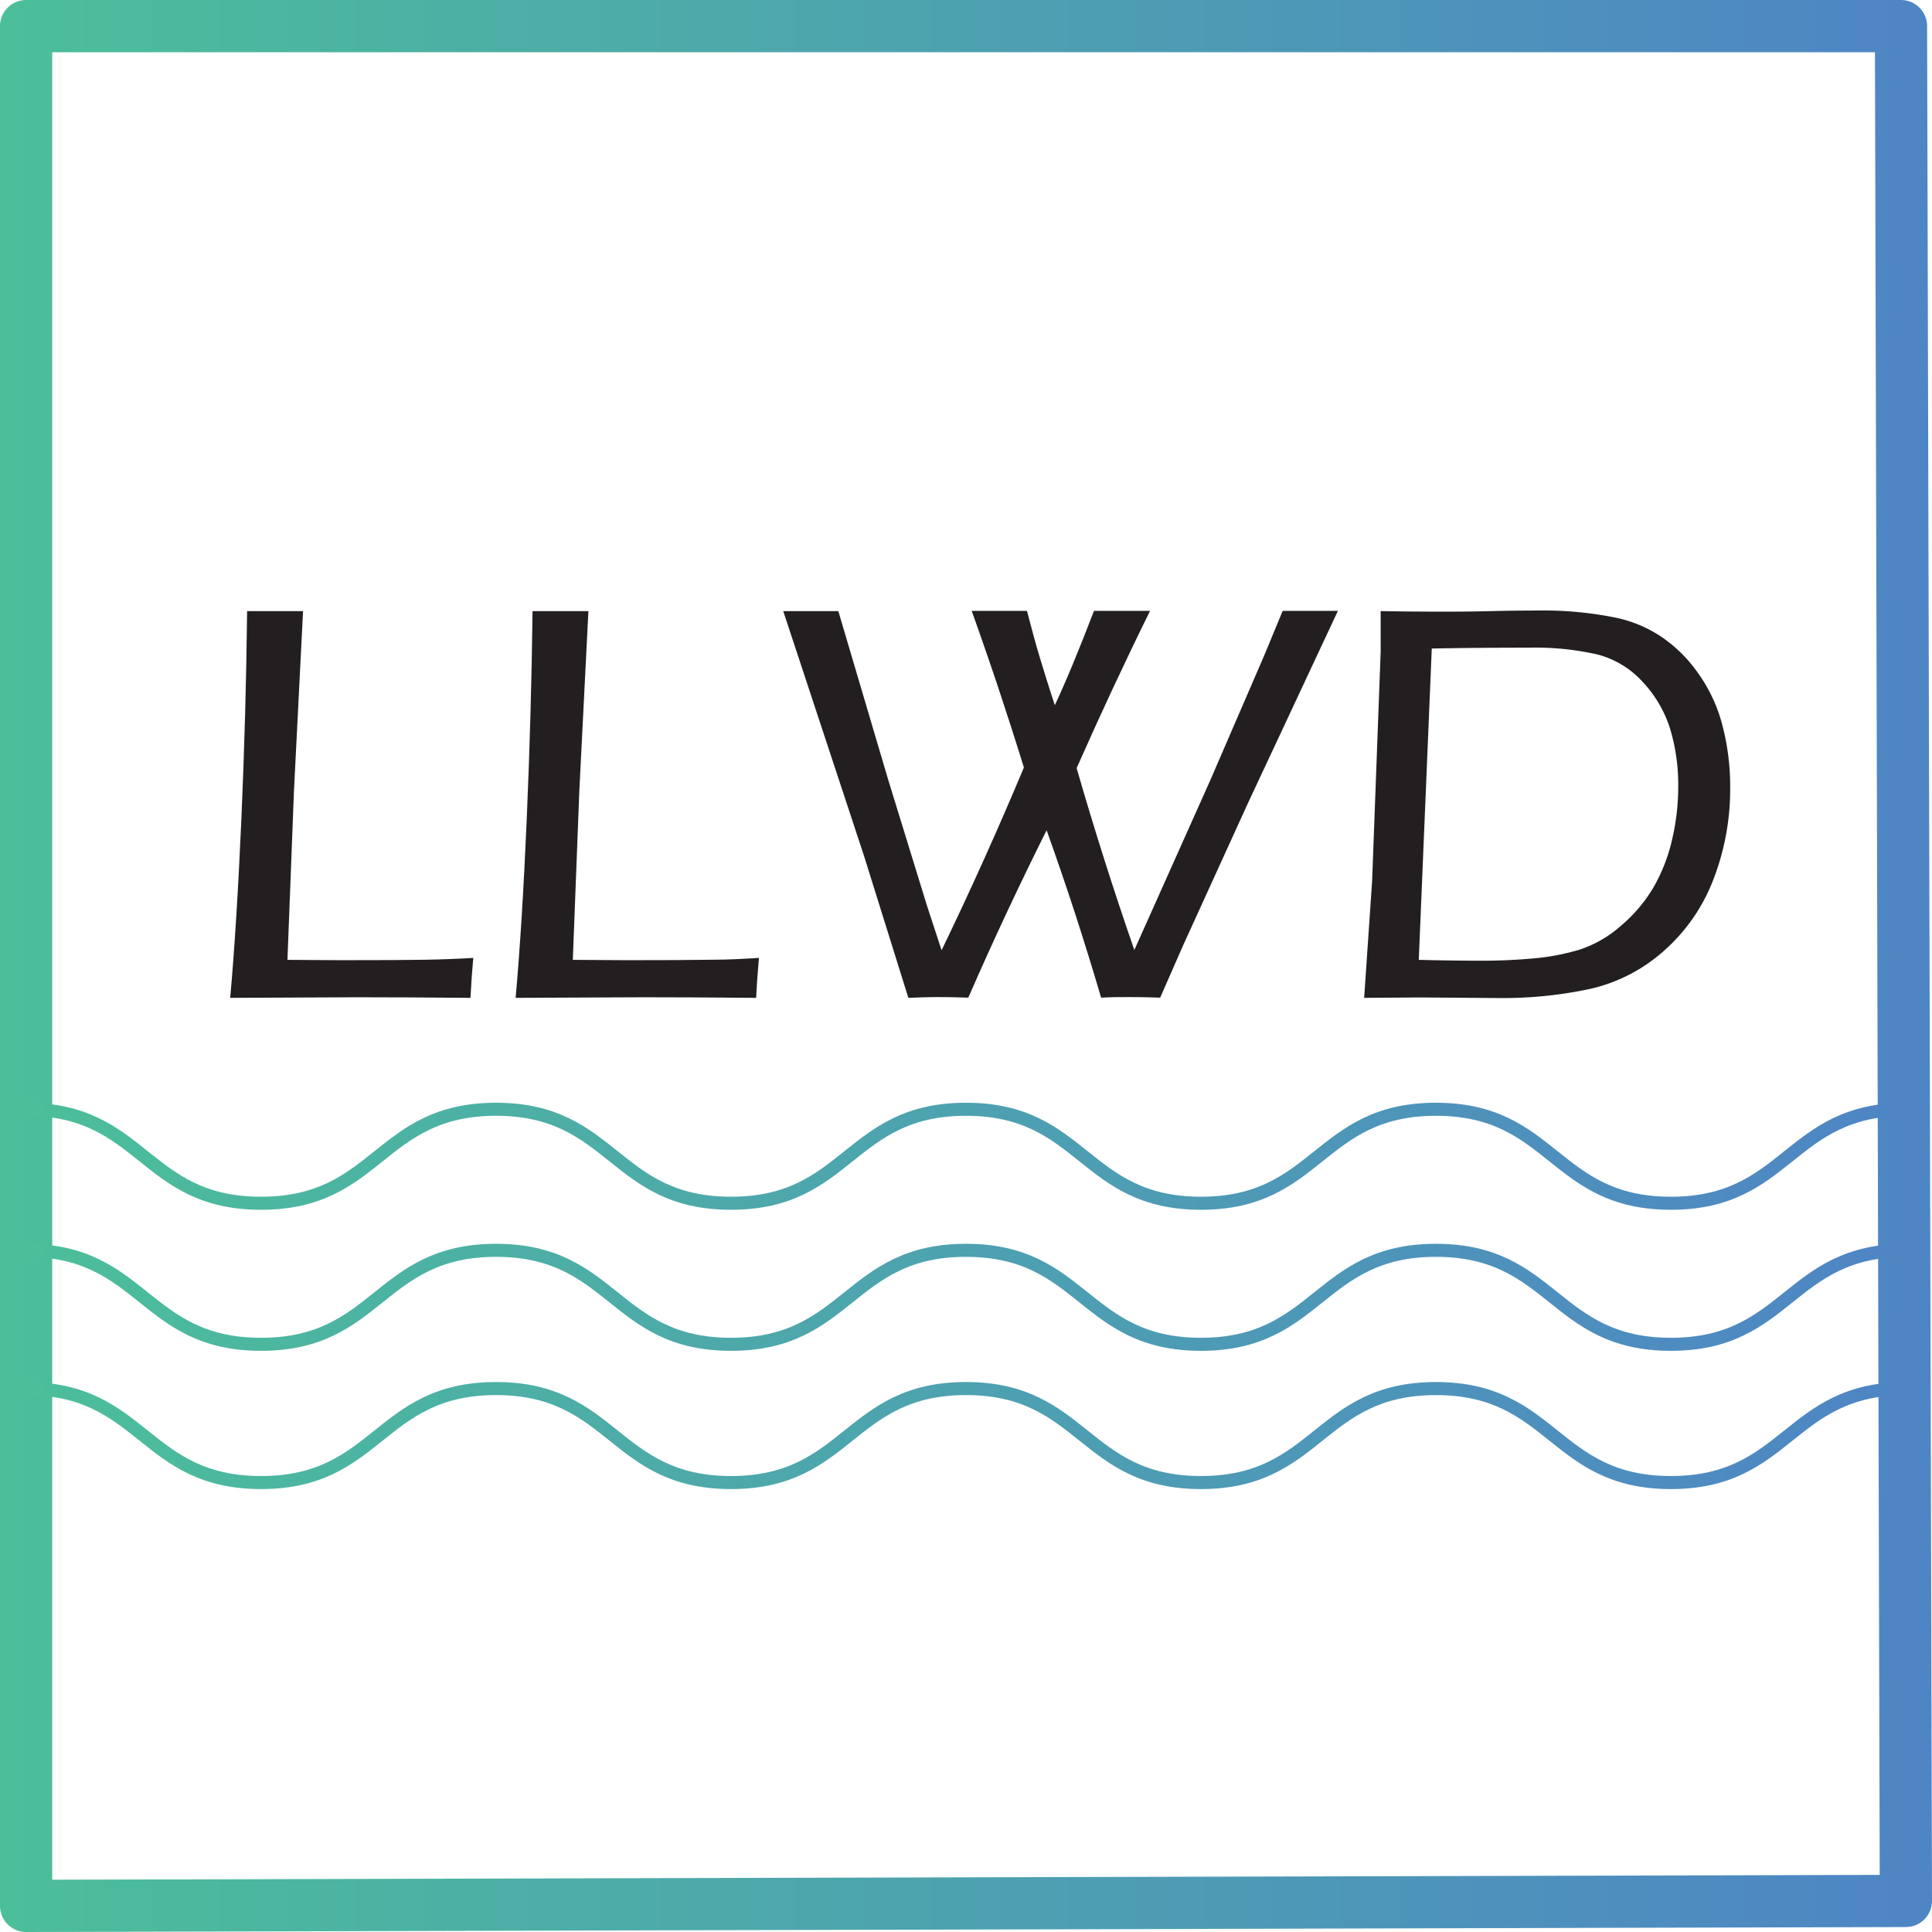 <svg xmlns="http://www.w3.org/2000/svg" xmlns:xlink="http://www.w3.org/1999/xlink" viewBox="0 0 296 296"><defs><style>.a{fill:#231f20;}.b,.c,.d,.e{fill:none;}.b{stroke-linecap:round;stroke-linejoin:round;stroke-width:8px;stroke:url(#a);}.c,.d,.e{stroke-miterlimit:10;stroke-width:2px;}.c{stroke:url(#b);}.d{stroke:url(#c);}.e{stroke:url(#d);}</style><linearGradient id="a" y1="148" x2="296" y2="148" gradientUnits="userSpaceOnUse"><stop offset="0" stop-color="#4cbe9a"/><stop offset="1" stop-color="#4e85c5"/></linearGradient><linearGradient id="b" x1="17.99" y1="191.65" x2="305.99" y2="191.65" xlink:href="#a"/><linearGradient id="c" x1="17.99" y1="234.44" x2="305.99" y2="234.44" xlink:href="#a"/><linearGradient id="d" x1="17.99" y1="213.26" x2="305.99" y2="213.26" xlink:href="#a"/></defs><path class="a" d="M49.27,167.38q1-11.2,1.71-27.37t.88-31.88c2,0,3.52,0,4.57,0l4,0-1.39,27.5-1,25.93,8.25.05q9.19,0,12.95-.07t7.27-.28q-.26,2.76-.43,6.12-9.85-.09-17.41-.09Z" transform="translate(-14 -14.5)"/><path class="a" d="M93,167.38q1-11.2,1.7-27.37t.89-31.88c2,0,3.52,0,4.56,0l4,0-1.39,27.5-1,25.93,8.25.05q9.2,0,13-.07c2.5,0,4.93-.13,7.27-.28-.17,1.84-.32,3.88-.43,6.12q-9.86-.09-17.41-.09Z" transform="translate(-14 -14.5)"/><path class="a" d="M153.17,167.38l-6.82-21.83L134,108.13c1.6,0,3,0,4.22,0s2.71,0,4.22,0L150.09,134,156,153.19l2.26,6.9q6.63-13.72,12.61-28-3.81-12.33-8-24c1.59,0,3,0,4.25,0s2.71,0,4.22,0c.78,3,1.43,5.4,2,7.25s1.29,4.25,2.27,7.2q2.52-5.37,6-14.45c1.59,0,3,0,4.29,0s2.79,0,4.3,0q-5.82,11.81-11.25,24.09,4,13.89,8.84,27.87l11.54-25.79,8.37-19.36,2.82-6.81c1.62,0,3,0,4.25,0s2.67,0,4.21,0l-13.83,29.56-9.89,21.7-3.51,8c-1.59-.06-3.1-.09-4.52-.09s-3.05,0-4.53.09q-3.83-13.06-8.35-25.65-6.37,12.75-12,25.65c-1.57-.06-3.1-.09-4.6-.09S154.64,167.32,153.17,167.38Z" transform="translate(-14 -14.5)"/><path class="a" d="M223,167.38l1.22-17.88,1.31-35.12c0-1.42,0-3.5,0-6.25,3.64.06,6.75.08,9.33.08,1.62,0,4.12,0,7.51-.08s5.78-.09,7.2-.09a55.33,55.33,0,0,1,12.15,1.13,19.82,19.82,0,0,1,6.84,2.91,21.8,21.8,0,0,1,5.53,5.45,24.13,24.13,0,0,1,3.61,7.4,37,37,0,0,1,1.38,10.15A38.39,38.39,0,0,1,276.6,149,27.78,27.78,0,0,1,269,160.11,25.39,25.39,0,0,1,257.66,166a64,64,0,0,1-14,1.41l-12.12-.09Zm8.37-5.82q5.29.13,9.85.13c2.54,0,5.14-.12,7.78-.36a34.38,34.38,0,0,0,7.11-1.37,18.06,18.06,0,0,0,6.18-3.58,23.19,23.19,0,0,0,5-5.86,26.51,26.51,0,0,0,2.88-7.34,35.59,35.59,0,0,0,.95-8.23,29.76,29.76,0,0,0-1.21-8.68,18.56,18.56,0,0,0-4.15-7.2,14.19,14.19,0,0,0-6.94-4.28,42.87,42.87,0,0,0-10.62-1.06q-8.11,0-14.84.13Z" transform="translate(-14 -14.5)"/><polygon class="b" points="292 291.24 4 292 4 4 291.25 4 292 291.24"/><path class="c" d="M18,184.45c18,0,18,14.4,36,14.4s18-14.4,36-14.4,18,14.4,36,14.4,18-14.4,36-14.4,18,14.4,36,14.4,18-14.4,36-14.4,18,14.4,36,14.4,18-14.4,36-14.4" transform="translate(-14 -14.5)"/><path class="d" d="M18,227.24c18,0,18,14.4,36,14.4s18-14.4,36-14.4,18,14.4,36,14.4,18-14.4,36-14.4,18,14.4,36,14.4,18-14.4,36-14.4,18,14.4,36,14.4,18-14.4,36-14.4" transform="translate(-14 -14.5)"/><path class="e" d="M18,206.06c18,0,18,14.4,36,14.4s18-14.4,36-14.4,18,14.4,36,14.4,18-14.4,36-14.4,18,14.4,36,14.4,18-14.4,36-14.4,18,14.4,36,14.4,18-14.4,36-14.4" transform="translate(-14 -14.5)"/></svg>
